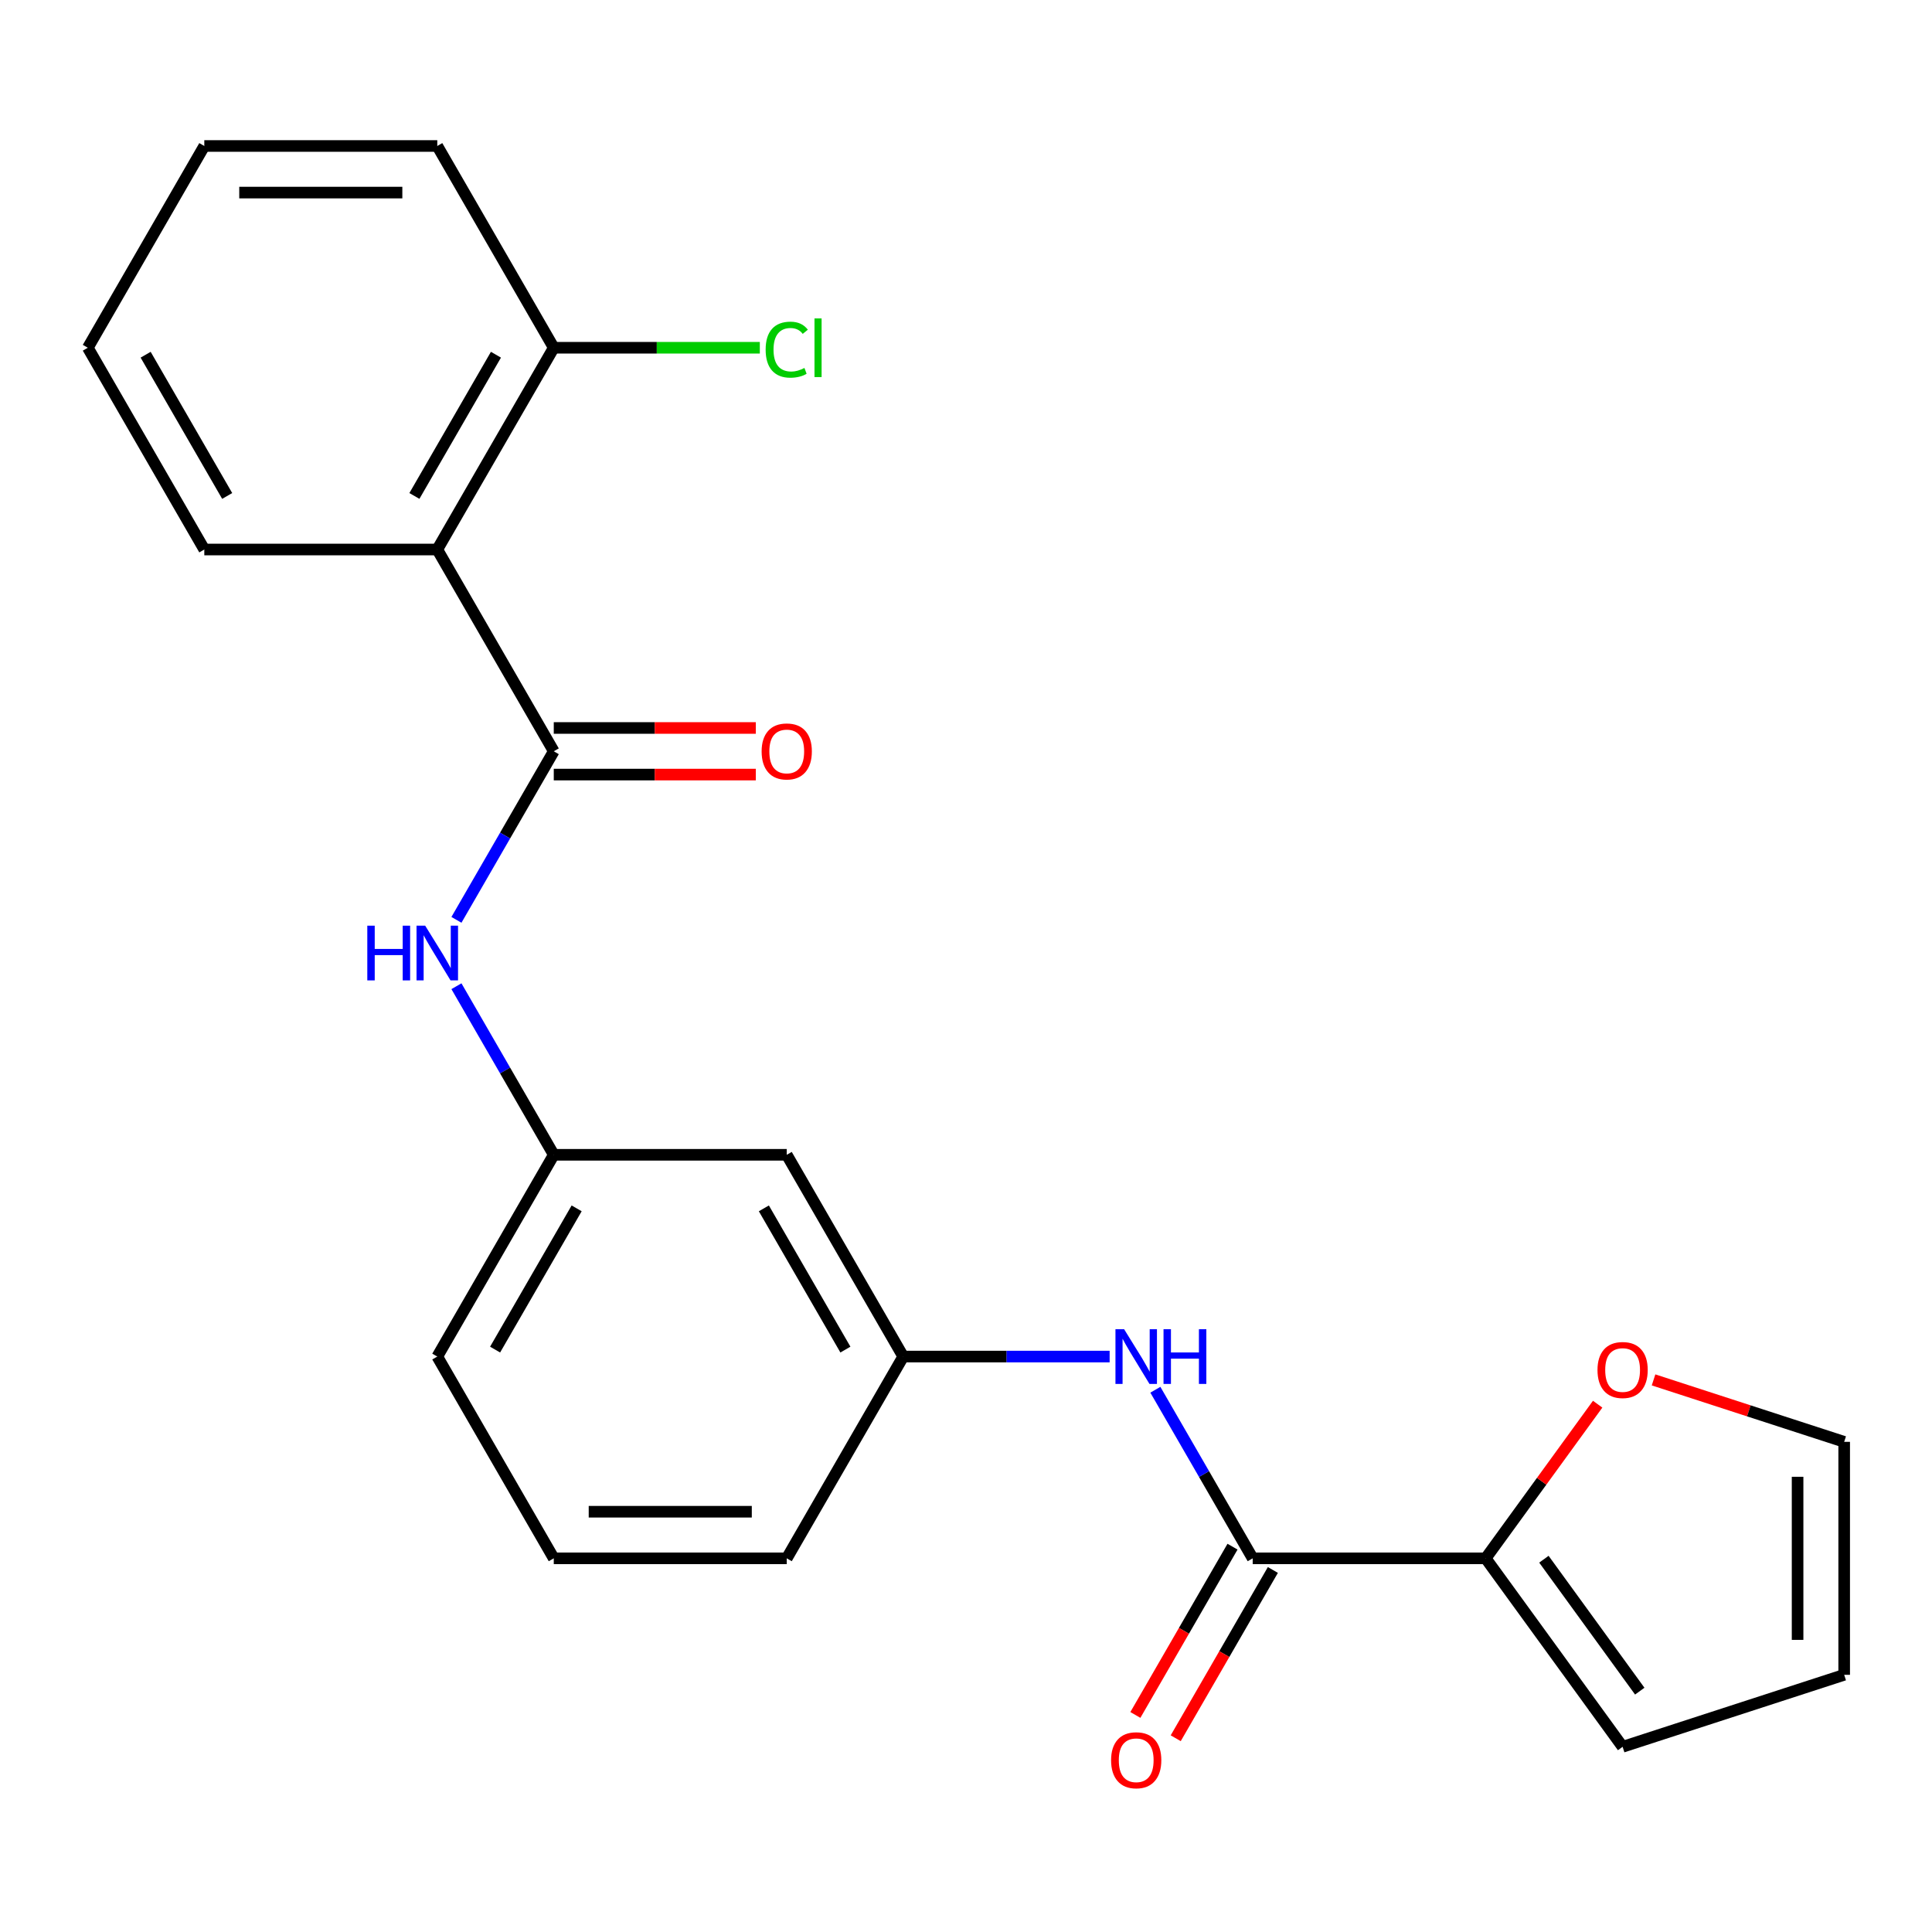 <?xml version='1.0' encoding='iso-8859-1'?>
<svg version='1.1' baseProfile='full'
              xmlns='http://www.w3.org/2000/svg'
                      xmlns:rdkit='http://www.rdkit.org/xml'
                      xmlns:xlink='http://www.w3.org/1999/xlink'
                  xml:space='preserve'
width='1000px' height='1000px' viewBox='0 0 1000 1000'>
<!-- END OF HEADER -->
<rect style='opacity:1.0;fill:#FFFFFF;stroke:none' width='1000' height='1000' x='0' y='0'> </rect>
<path class='bond-0' d='M 286.63,388.859 L 226.336,284.427' style='fill:none;fill-rule:evenodd;stroke:#000000;stroke-width:6px;stroke-linecap:butt;stroke-linejoin:miter;stroke-opacity:1' />
<path class='bond-3' d='M 286.63,388.859 L 261.441,432.488' style='fill:none;fill-rule:evenodd;stroke:#000000;stroke-width:6px;stroke-linecap:butt;stroke-linejoin:miter;stroke-opacity:1' />
<path class='bond-3' d='M 261.441,432.488 L 236.252,476.116' style='fill:none;fill-rule:evenodd;stroke:#0000FF;stroke-width:6px;stroke-linecap:butt;stroke-linejoin:miter;stroke-opacity:1' />
<path class='bond-7' d='M 286.63,400.918 L 338.916,400.918' style='fill:none;fill-rule:evenodd;stroke:#000000;stroke-width:6px;stroke-linecap:butt;stroke-linejoin:miter;stroke-opacity:1' />
<path class='bond-7' d='M 338.916,400.918 L 391.203,400.918' style='fill:none;fill-rule:evenodd;stroke:#FF0000;stroke-width:6px;stroke-linecap:butt;stroke-linejoin:miter;stroke-opacity:1' />
<path class='bond-7' d='M 286.63,376.8 L 338.916,376.8' style='fill:none;fill-rule:evenodd;stroke:#000000;stroke-width:6px;stroke-linecap:butt;stroke-linejoin:miter;stroke-opacity:1' />
<path class='bond-7' d='M 338.916,376.8 L 391.203,376.8' style='fill:none;fill-rule:evenodd;stroke:#FF0000;stroke-width:6px;stroke-linecap:butt;stroke-linejoin:miter;stroke-opacity:1' />
<path class='bond-6' d='M 226.336,284.427 L 286.63,179.995' style='fill:none;fill-rule:evenodd;stroke:#000000;stroke-width:6px;stroke-linecap:butt;stroke-linejoin:miter;stroke-opacity:1' />
<path class='bond-6' d='M 214.494,256.703 L 256.699,183.601' style='fill:none;fill-rule:evenodd;stroke:#000000;stroke-width:6px;stroke-linecap:butt;stroke-linejoin:miter;stroke-opacity:1' />
<path class='bond-16' d='M 226.336,284.427 L 105.748,284.427' style='fill:none;fill-rule:evenodd;stroke:#000000;stroke-width:6px;stroke-linecap:butt;stroke-linejoin:miter;stroke-opacity:1' />
<path class='bond-1' d='M 648.393,806.587 L 623.204,762.958' style='fill:none;fill-rule:evenodd;stroke:#000000;stroke-width:6px;stroke-linecap:butt;stroke-linejoin:miter;stroke-opacity:1' />
<path class='bond-1' d='M 623.204,762.958 L 598.015,719.329' style='fill:none;fill-rule:evenodd;stroke:#0000FF;stroke-width:6px;stroke-linecap:butt;stroke-linejoin:miter;stroke-opacity:1' />
<path class='bond-2' d='M 648.393,806.587 L 768.98,806.587' style='fill:none;fill-rule:evenodd;stroke:#000000;stroke-width:6px;stroke-linecap:butt;stroke-linejoin:miter;stroke-opacity:1' />
<path class='bond-11' d='M 637.949,800.557 L 612.807,844.106' style='fill:none;fill-rule:evenodd;stroke:#000000;stroke-width:6px;stroke-linecap:butt;stroke-linejoin:miter;stroke-opacity:1' />
<path class='bond-11' d='M 612.807,844.106 L 587.664,887.655' style='fill:none;fill-rule:evenodd;stroke:#FF0000;stroke-width:6px;stroke-linecap:butt;stroke-linejoin:miter;stroke-opacity:1' />
<path class='bond-11' d='M 658.836,812.616 L 633.693,856.165' style='fill:none;fill-rule:evenodd;stroke:#000000;stroke-width:6px;stroke-linecap:butt;stroke-linejoin:miter;stroke-opacity:1' />
<path class='bond-11' d='M 633.693,856.165 L 608.55,899.713' style='fill:none;fill-rule:evenodd;stroke:#FF0000;stroke-width:6px;stroke-linecap:butt;stroke-linejoin:miter;stroke-opacity:1' />
<path class='bond-5' d='M 768.98,806.587 L 797.963,766.695' style='fill:none;fill-rule:evenodd;stroke:#000000;stroke-width:6px;stroke-linecap:butt;stroke-linejoin:miter;stroke-opacity:1' />
<path class='bond-5' d='M 797.963,766.695 L 826.946,726.804' style='fill:none;fill-rule:evenodd;stroke:#FF0000;stroke-width:6px;stroke-linecap:butt;stroke-linejoin:miter;stroke-opacity:1' />
<path class='bond-10' d='M 768.98,806.587 L 839.86,904.144' style='fill:none;fill-rule:evenodd;stroke:#000000;stroke-width:6px;stroke-linecap:butt;stroke-linejoin:miter;stroke-opacity:1' />
<path class='bond-10' d='M 799.124,807.044 L 848.739,875.335' style='fill:none;fill-rule:evenodd;stroke:#000000;stroke-width:6px;stroke-linecap:butt;stroke-linejoin:miter;stroke-opacity:1' />
<path class='bond-8' d='M 236.252,510.466 L 261.441,554.094' style='fill:none;fill-rule:evenodd;stroke:#0000FF;stroke-width:6px;stroke-linecap:butt;stroke-linejoin:miter;stroke-opacity:1' />
<path class='bond-8' d='M 261.441,554.094 L 286.63,597.723' style='fill:none;fill-rule:evenodd;stroke:#000000;stroke-width:6px;stroke-linecap:butt;stroke-linejoin:miter;stroke-opacity:1' />
<path class='bond-4' d='M 574.344,702.155 L 520.928,702.155' style='fill:none;fill-rule:evenodd;stroke:#0000FF;stroke-width:6px;stroke-linecap:butt;stroke-linejoin:miter;stroke-opacity:1' />
<path class='bond-4' d='M 520.928,702.155 L 467.511,702.155' style='fill:none;fill-rule:evenodd;stroke:#000000;stroke-width:6px;stroke-linecap:butt;stroke-linejoin:miter;stroke-opacity:1' />
<path class='bond-13' d='M 855.875,714.233 L 905.21,730.263' style='fill:none;fill-rule:evenodd;stroke:#FF0000;stroke-width:6px;stroke-linecap:butt;stroke-linejoin:miter;stroke-opacity:1' />
<path class='bond-13' d='M 905.21,730.263 L 954.545,746.293' style='fill:none;fill-rule:evenodd;stroke:#000000;stroke-width:6px;stroke-linecap:butt;stroke-linejoin:miter;stroke-opacity:1' />
<path class='bond-15' d='M 286.63,179.995 L 339.956,179.995' style='fill:none;fill-rule:evenodd;stroke:#000000;stroke-width:6px;stroke-linecap:butt;stroke-linejoin:miter;stroke-opacity:1' />
<path class='bond-15' d='M 339.956,179.995 L 393.283,179.995' style='fill:none;fill-rule:evenodd;stroke:#00CC00;stroke-width:6px;stroke-linecap:butt;stroke-linejoin:miter;stroke-opacity:1' />
<path class='bond-20' d='M 286.63,179.995 L 226.336,75.563' style='fill:none;fill-rule:evenodd;stroke:#000000;stroke-width:6px;stroke-linecap:butt;stroke-linejoin:miter;stroke-opacity:1' />
<path class='bond-12' d='M 286.63,597.723 L 407.217,597.723' style='fill:none;fill-rule:evenodd;stroke:#000000;stroke-width:6px;stroke-linecap:butt;stroke-linejoin:miter;stroke-opacity:1' />
<path class='bond-19' d='M 286.63,597.723 L 226.336,702.155' style='fill:none;fill-rule:evenodd;stroke:#000000;stroke-width:6px;stroke-linecap:butt;stroke-linejoin:miter;stroke-opacity:1' />
<path class='bond-19' d='M 298.472,625.446 L 256.266,698.549' style='fill:none;fill-rule:evenodd;stroke:#000000;stroke-width:6px;stroke-linecap:butt;stroke-linejoin:miter;stroke-opacity:1' />
<path class='bond-9' d='M 467.511,702.155 L 407.217,597.723' style='fill:none;fill-rule:evenodd;stroke:#000000;stroke-width:6px;stroke-linecap:butt;stroke-linejoin:miter;stroke-opacity:1' />
<path class='bond-9' d='M 437.581,698.549 L 395.375,625.446' style='fill:none;fill-rule:evenodd;stroke:#000000;stroke-width:6px;stroke-linecap:butt;stroke-linejoin:miter;stroke-opacity:1' />
<path class='bond-24' d='M 467.511,702.155 L 407.217,806.587' style='fill:none;fill-rule:evenodd;stroke:#000000;stroke-width:6px;stroke-linecap:butt;stroke-linejoin:miter;stroke-opacity:1' />
<path class='bond-14' d='M 839.86,904.144 L 954.545,866.881' style='fill:none;fill-rule:evenodd;stroke:#000000;stroke-width:6px;stroke-linecap:butt;stroke-linejoin:miter;stroke-opacity:1' />
<path class='bond-25' d='M 954.545,746.293 L 954.545,866.881' style='fill:none;fill-rule:evenodd;stroke:#000000;stroke-width:6px;stroke-linecap:butt;stroke-linejoin:miter;stroke-opacity:1' />
<path class='bond-25' d='M 930.428,764.381 L 930.428,848.792' style='fill:none;fill-rule:evenodd;stroke:#000000;stroke-width:6px;stroke-linecap:butt;stroke-linejoin:miter;stroke-opacity:1' />
<path class='bond-21' d='M 105.748,284.427 L 45.455,179.995' style='fill:none;fill-rule:evenodd;stroke:#000000;stroke-width:6px;stroke-linecap:butt;stroke-linejoin:miter;stroke-opacity:1' />
<path class='bond-21' d='M 117.591,256.703 L 75.385,183.601' style='fill:none;fill-rule:evenodd;stroke:#000000;stroke-width:6px;stroke-linecap:butt;stroke-linejoin:miter;stroke-opacity:1' />
<path class='bond-17' d='M 286.63,806.587 L 226.336,702.155' style='fill:none;fill-rule:evenodd;stroke:#000000;stroke-width:6px;stroke-linecap:butt;stroke-linejoin:miter;stroke-opacity:1' />
<path class='bond-18' d='M 286.63,806.587 L 407.217,806.587' style='fill:none;fill-rule:evenodd;stroke:#000000;stroke-width:6px;stroke-linecap:butt;stroke-linejoin:miter;stroke-opacity:1' />
<path class='bond-18' d='M 304.718,782.469 L 389.129,782.469' style='fill:none;fill-rule:evenodd;stroke:#000000;stroke-width:6px;stroke-linecap:butt;stroke-linejoin:miter;stroke-opacity:1' />
<path class='bond-23' d='M 226.336,75.563 L 105.748,75.563' style='fill:none;fill-rule:evenodd;stroke:#000000;stroke-width:6px;stroke-linecap:butt;stroke-linejoin:miter;stroke-opacity:1' />
<path class='bond-23' d='M 208.248,99.681 L 123.836,99.681' style='fill:none;fill-rule:evenodd;stroke:#000000;stroke-width:6px;stroke-linecap:butt;stroke-linejoin:miter;stroke-opacity:1' />
<path class='bond-22' d='M 45.455,179.995 L 105.748,75.563' style='fill:none;fill-rule:evenodd;stroke:#000000;stroke-width:6px;stroke-linecap:butt;stroke-linejoin:miter;stroke-opacity:1' />
<path  class='atom-4' d='M 190.116 479.131
L 193.956 479.131
L 193.956 491.171
L 208.436 491.171
L 208.436 479.131
L 212.276 479.131
L 212.276 507.451
L 208.436 507.451
L 208.436 494.371
L 193.956 494.371
L 193.956 507.451
L 190.116 507.451
L 190.116 479.131
' fill='#0000FF'/>
<path  class='atom-4' d='M 220.076 479.131
L 229.356 494.131
Q 230.276 495.611, 231.756 498.291
Q 233.236 500.971, 233.316 501.131
L 233.316 479.131
L 237.076 479.131
L 237.076 507.451
L 233.196 507.451
L 223.236 491.051
Q 222.076 489.131, 220.836 486.931
Q 219.636 484.731, 219.276 484.051
L 219.276 507.451
L 215.596 507.451
L 215.596 479.131
L 220.076 479.131
' fill='#0000FF'/>
<path  class='atom-5' d='M 581.839 687.995
L 591.119 702.995
Q 592.039 704.475, 593.519 707.155
Q 594.999 709.835, 595.079 709.995
L 595.079 687.995
L 598.839 687.995
L 598.839 716.315
L 594.959 716.315
L 584.999 699.915
Q 583.839 697.995, 582.599 695.795
Q 581.399 693.595, 581.039 692.915
L 581.039 716.315
L 577.359 716.315
L 577.359 687.995
L 581.839 687.995
' fill='#0000FF'/>
<path  class='atom-5' d='M 602.239 687.995
L 606.079 687.995
L 606.079 700.035
L 620.559 700.035
L 620.559 687.995
L 624.399 687.995
L 624.399 716.315
L 620.559 716.315
L 620.559 703.235
L 606.079 703.235
L 606.079 716.315
L 602.239 716.315
L 602.239 687.995
' fill='#0000FF'/>
<path  class='atom-6' d='M 826.86 709.109
Q 826.86 702.309, 830.22 698.509
Q 833.58 694.709, 839.86 694.709
Q 846.14 694.709, 849.5 698.509
Q 852.86 702.309, 852.86 709.109
Q 852.86 715.989, 849.46 719.909
Q 846.06 723.789, 839.86 723.789
Q 833.62 723.789, 830.22 719.909
Q 826.86 716.029, 826.86 709.109
M 839.86 720.589
Q 844.18 720.589, 846.5 717.709
Q 848.86 714.789, 848.86 709.109
Q 848.86 703.549, 846.5 700.749
Q 844.18 697.909, 839.86 697.909
Q 835.54 697.909, 833.18 700.709
Q 830.86 703.509, 830.86 709.109
Q 830.86 714.829, 833.18 717.709
Q 835.54 720.589, 839.86 720.589
' fill='#FF0000'/>
<path  class='atom-8' d='M 394.217 388.939
Q 394.217 382.139, 397.577 378.339
Q 400.937 374.539, 407.217 374.539
Q 413.497 374.539, 416.857 378.339
Q 420.217 382.139, 420.217 388.939
Q 420.217 395.819, 416.817 399.739
Q 413.417 403.619, 407.217 403.619
Q 400.977 403.619, 397.577 399.739
Q 394.217 395.859, 394.217 388.939
M 407.217 400.419
Q 411.537 400.419, 413.857 397.539
Q 416.217 394.619, 416.217 388.939
Q 416.217 383.379, 413.857 380.579
Q 411.537 377.739, 407.217 377.739
Q 402.897 377.739, 400.537 380.539
Q 398.217 383.339, 398.217 388.939
Q 398.217 394.659, 400.537 397.539
Q 402.897 400.419, 407.217 400.419
' fill='#FF0000'/>
<path  class='atom-12' d='M 575.099 911.099
Q 575.099 904.299, 578.459 900.499
Q 581.819 896.699, 588.099 896.699
Q 594.379 896.699, 597.739 900.499
Q 601.099 904.299, 601.099 911.099
Q 601.099 917.979, 597.699 921.899
Q 594.299 925.779, 588.099 925.779
Q 581.859 925.779, 578.459 921.899
Q 575.099 918.019, 575.099 911.099
M 588.099 922.579
Q 592.419 922.579, 594.739 919.699
Q 597.099 916.779, 597.099 911.099
Q 597.099 905.539, 594.739 902.739
Q 592.419 899.899, 588.099 899.899
Q 583.779 899.899, 581.419 902.699
Q 579.099 905.499, 579.099 911.099
Q 579.099 916.819, 581.419 919.699
Q 583.779 922.579, 588.099 922.579
' fill='#FF0000'/>
<path  class='atom-16' d='M 396.297 180.975
Q 396.297 173.935, 399.577 170.255
Q 402.897 166.535, 409.177 166.535
Q 415.017 166.535, 418.137 170.655
L 415.497 172.815
Q 413.217 169.815, 409.177 169.815
Q 404.897 169.815, 402.617 172.695
Q 400.377 175.535, 400.377 180.975
Q 400.377 186.575, 402.697 189.455
Q 405.057 192.335, 409.617 192.335
Q 412.737 192.335, 416.377 190.455
L 417.497 193.455
Q 416.017 194.415, 413.777 194.975
Q 411.537 195.535, 409.057 195.535
Q 402.897 195.535, 399.577 191.775
Q 396.297 188.015, 396.297 180.975
' fill='#00CC00'/>
<path  class='atom-16' d='M 421.577 164.815
L 425.257 164.815
L 425.257 195.175
L 421.577 195.175
L 421.577 164.815
' fill='#00CC00'/>
</svg>
